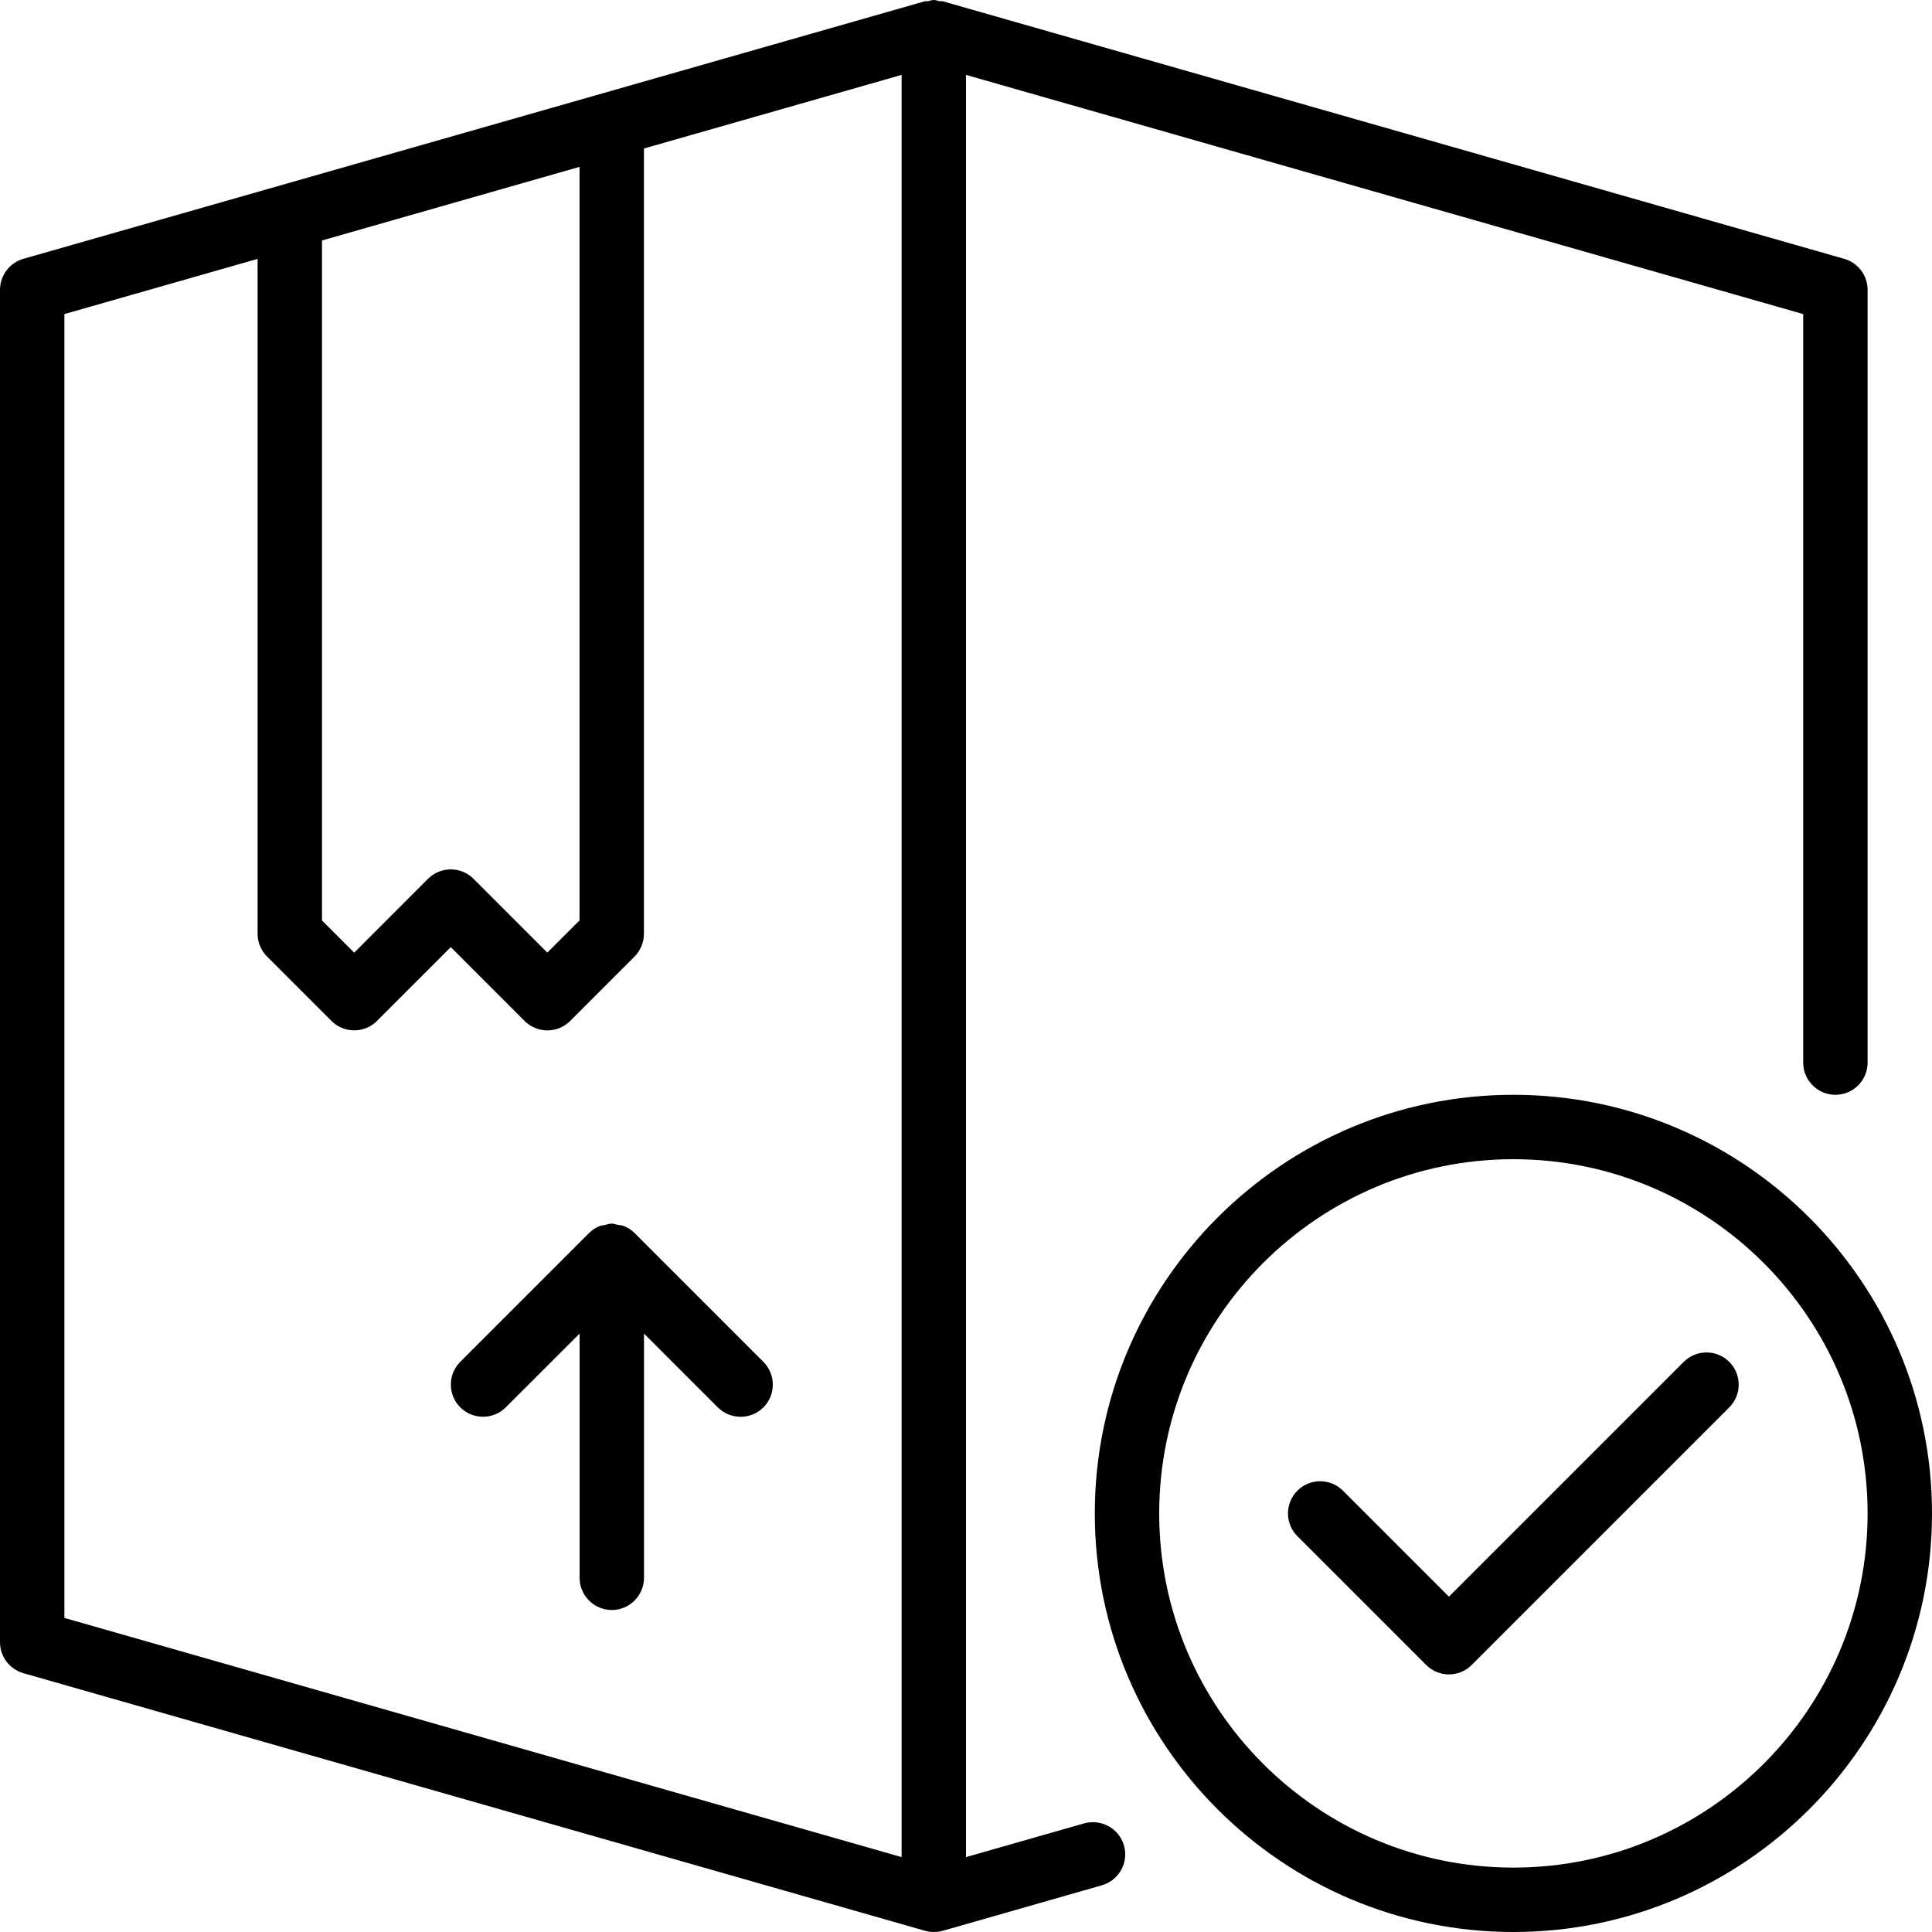 <?xml version="1.0" encoding="iso-8859-1"?>
<!-- Generator: Adobe Illustrator 19.0.0, SVG Export Plug-In . SVG Version: 6.00 Build 0)  -->
<svg version="1.1" id="Layer_1" xmlns="http://www.w3.org/2000/svg" xmlns:xlink="http://www.w3.org/1999/xlink" x="0px" y="0px"
	 viewBox="0 0 30 30" style="enable-background:new 0 0 30 30;" xml:space="preserve">
<g>
	<g>
		<path d="M9.854,19.147c-0.046-0.046-0.102-0.083-0.163-0.108c-0.035-0.014-0.073-0.016-0.109-0.022C9.554,19.012,9.529,19,9.5,19
			c-0.038,0-0.072,0.014-0.108,0.022c-0.027,0.006-0.055,0.006-0.081,0.016c-0.063,0.026-0.12,0.064-0.167,0.111l-1.997,1.997
			c-0.195,0.195-0.195,0.512,0,0.707s0.512,0.195,0.707,0L9,20.708V24.5C9,24.776,9.224,25,9.5,25s0.5-0.224,0.5-0.5v-3.792
			l1.146,1.146C11.244,21.951,11.372,22,11.5,22s0.256-0.049,0.354-0.146c0.195-0.195,0.195-0.512,0-0.707L9.854,19.147
			C9.854,19.147,9.854,19.147,9.854,19.147z M16.835,28.313L15,28.837V1.163l13,3.714V16.5c0,0.276,0.224,0.5,0.5,0.5
			s0.5-0.224,0.5-0.5v-12c0-0.223-0.148-0.419-0.363-0.481l-14-4c-0.014-0.004-0.029,0.003-0.043,0C14.563,0.013,14.533,0,14.5,0
			s-0.063,0.013-0.094,0.019c-0.014,0.003-0.029-0.004-0.043,0l-14,4C0.148,4.081,0,4.277,0,4.5v21c0,0.223,0.148,0.419,0.363,0.481
			l14,4C14.408,29.994,14.454,30,14.5,30c0.046,0,0.092-0.006,0.137-0.018l2.472-0.707c0.266-0.076,0.42-0.353,0.344-0.618
			C17.377,28.391,17.1,28.24,16.835,28.313z M5,3.734l3.999-1.143v11.701l-0.5,0.5l-1.146-1.146c-0.195-0.195-0.512-0.195-0.707,0
			L5.5,14.793l-0.5-0.5V3.734z M14,28.837L1,25.123V4.877L4,4.02V14.5c0,0.133,0.053,0.26,0.147,0.353l1,1
			c0.195,0.195,0.512,0.195,0.707,0L7,14.707l1.146,1.147C8.244,15.951,8.372,16,8.5,16s0.256-0.049,0.353-0.146l1-1
			c0.093-0.094,0.146-0.221,0.146-0.354V2.306L14,1.163V28.837z M26.145,21.147l-3.646,3.646l-1.646-1.646
			c-0.195-0.195-0.512-0.195-0.707,0s-0.195,0.512,0,0.707l2,2C22.244,25.951,22.372,26,22.5,26s0.256-0.049,0.352-0.146l4-4
			c0.195-0.195,0.195-0.512,0-0.707S26.34,20.952,26.145,21.147z M23.5,17c-3.584,0-6.5,2.916-6.5,6.5s2.916,6.5,6.5,6.5
			s6.5-2.916,6.5-6.5S27.084,17,23.5,17z M23.5,29c-3.033,0-5.5-2.467-5.5-5.5s2.467-5.5,5.5-5.5c3.033,0,5.5,2.467,5.5,5.5
			S26.533,29,23.5,29z"/>
	</g>
</g>
</svg>
